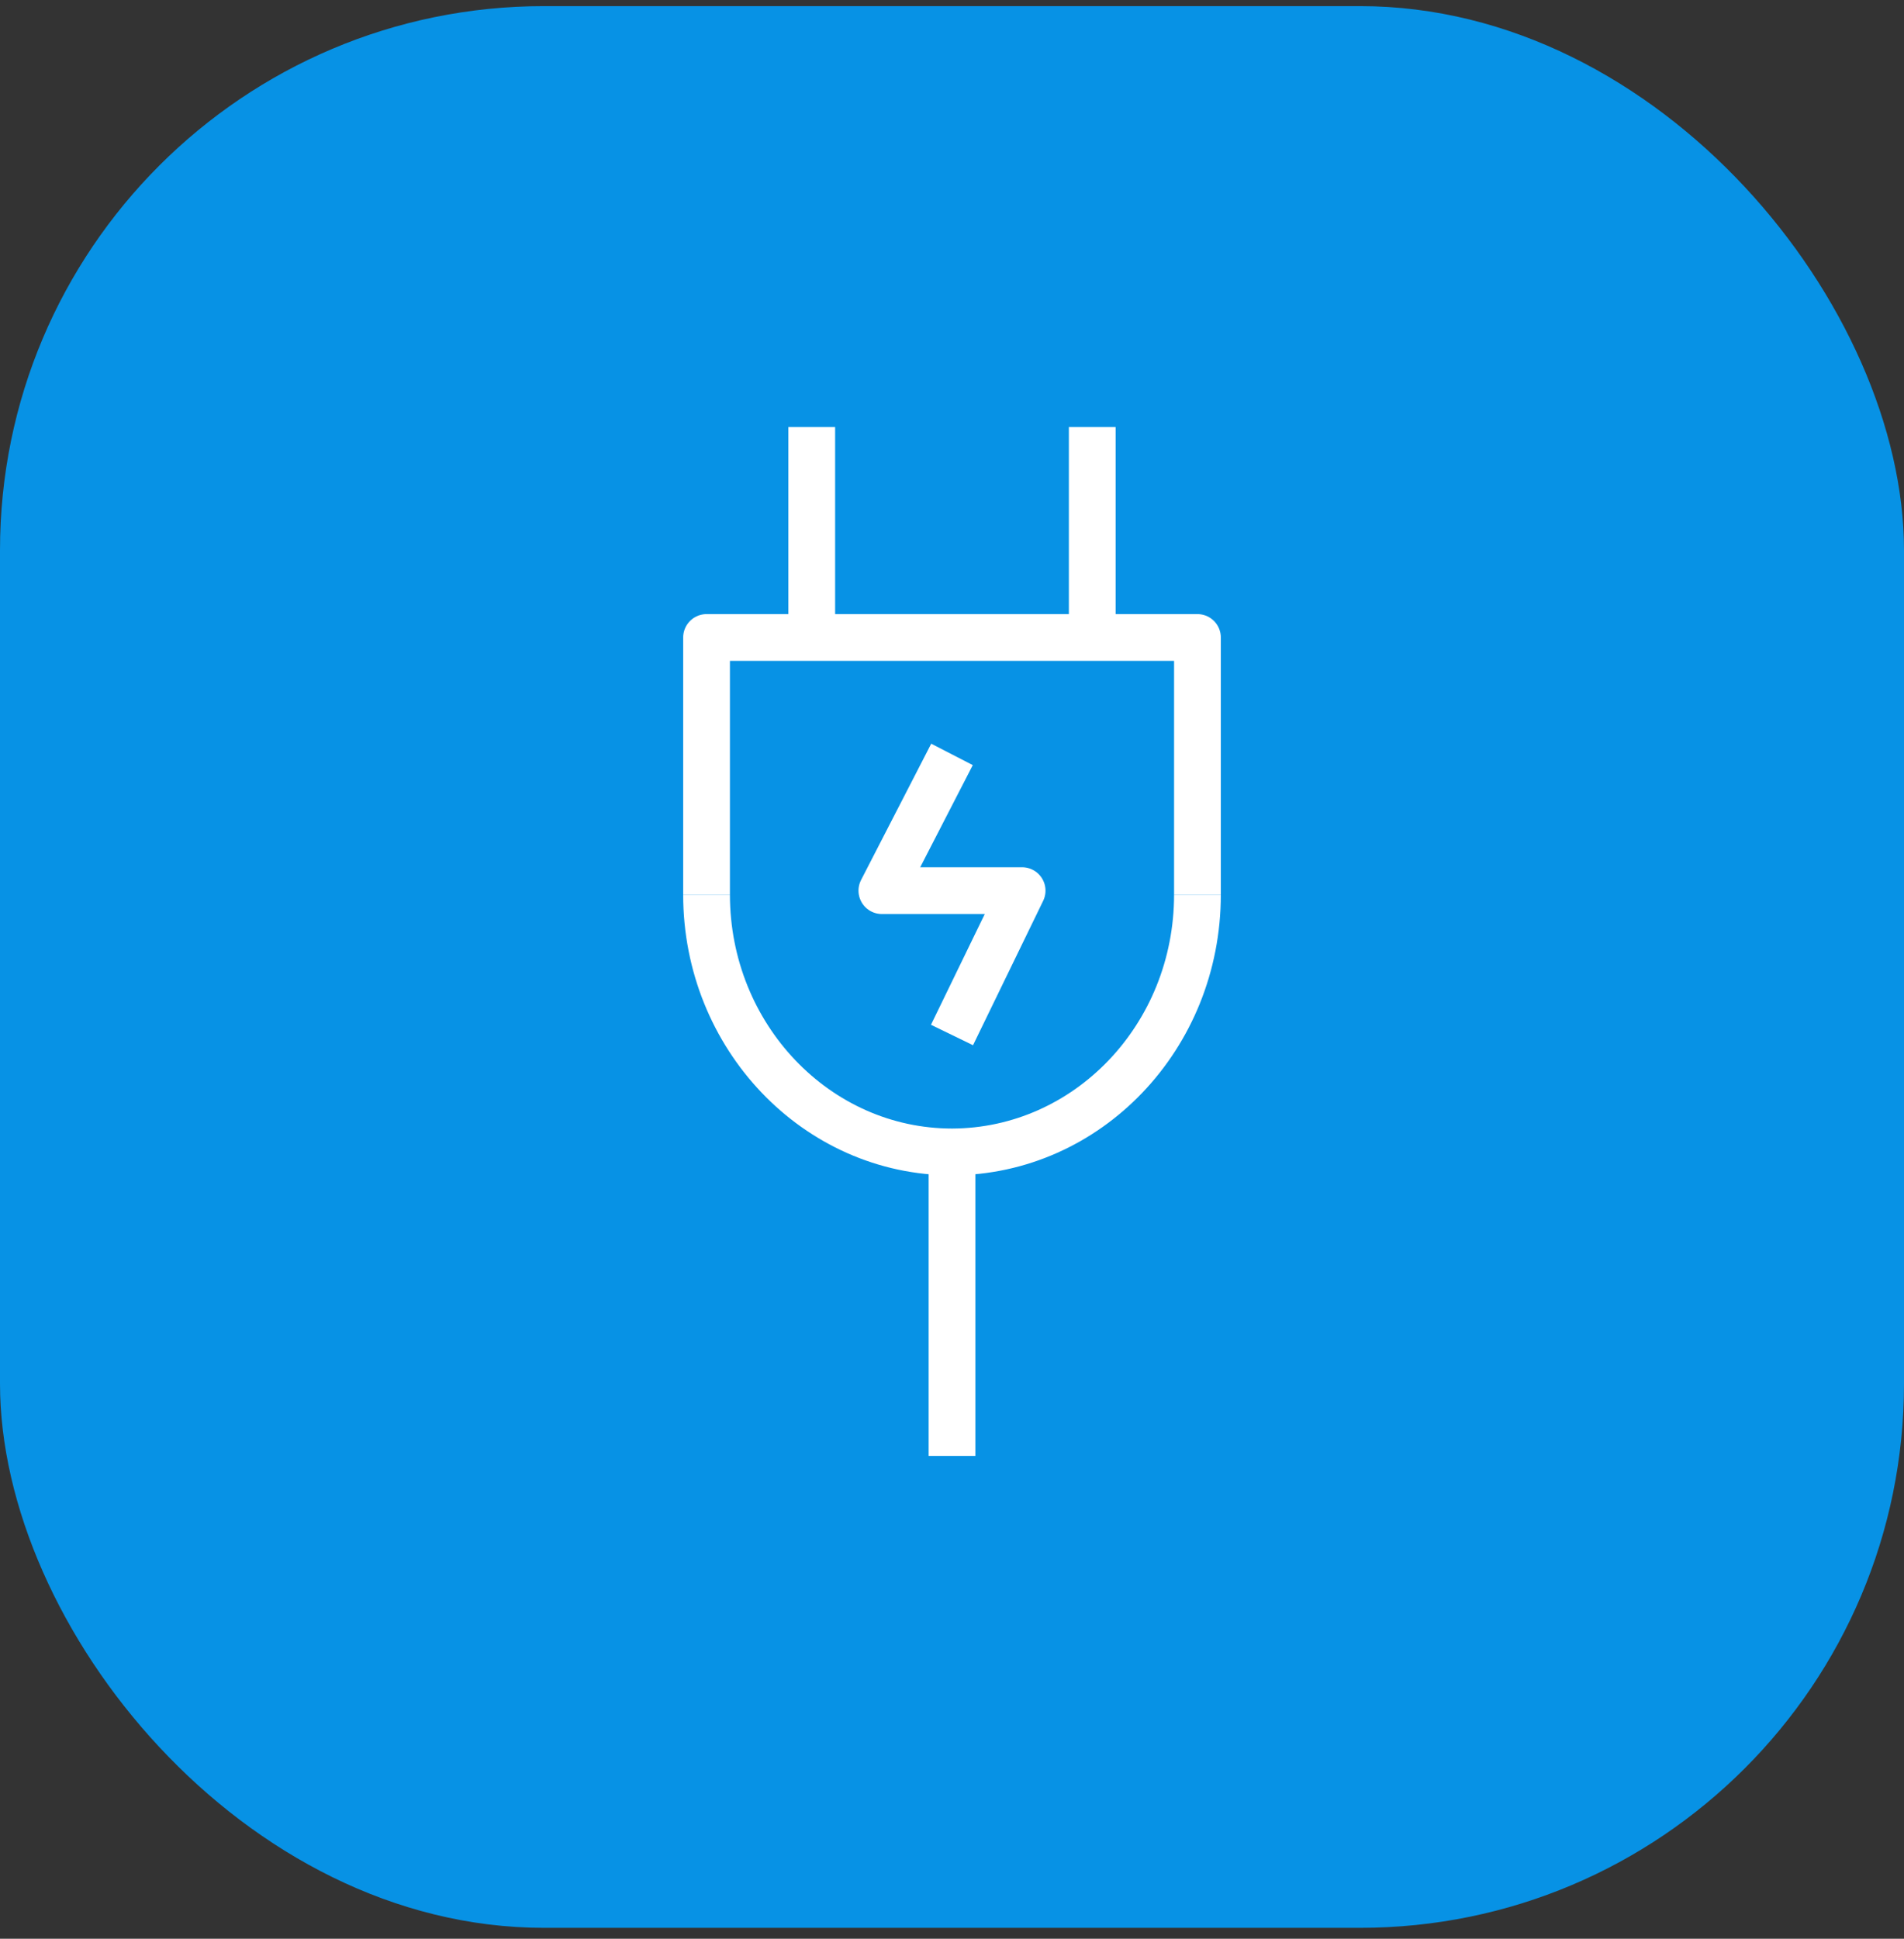 <svg width="112" height="114" viewBox="0 0 112 114" fill="none" xmlns="http://www.w3.org/2000/svg">
<rect x="0" y="0" width="112" height="114" fill="#333333" stroke="none"/>
<rect y="0.36" width="112" height="113" rx="32" fill="#0792E5"/>
<path d="M56 67.735V85.61" stroke="white" stroke-width="2.75" stroke-linejoin="round"/>
<path d="M47.75 25.11V38.172" stroke="white" stroke-width="2.75" stroke-miterlimit="10"/>
<path d="M64.25 25.11V38.172" stroke="white" stroke-width="2.75" stroke-miterlimit="10"/>
<path d="M41.562 52.61V37.485H70.438V52.61" stroke="white" stroke-width="2.75" stroke-linejoin="round"/>
<path d="M70.438 52.61C70.438 60.965 63.97 67.711 56.011 67.735C48.03 67.735 41.562 60.941 41.562 52.61" stroke="white" stroke-width="2.75" stroke-linejoin="round"/>
<path d="M56 44.36L51.875 52.371H60.125L56 60.86" stroke="white" stroke-width="2.75" stroke-miterlimit="10" stroke-linejoin="round"/>
</svg>
